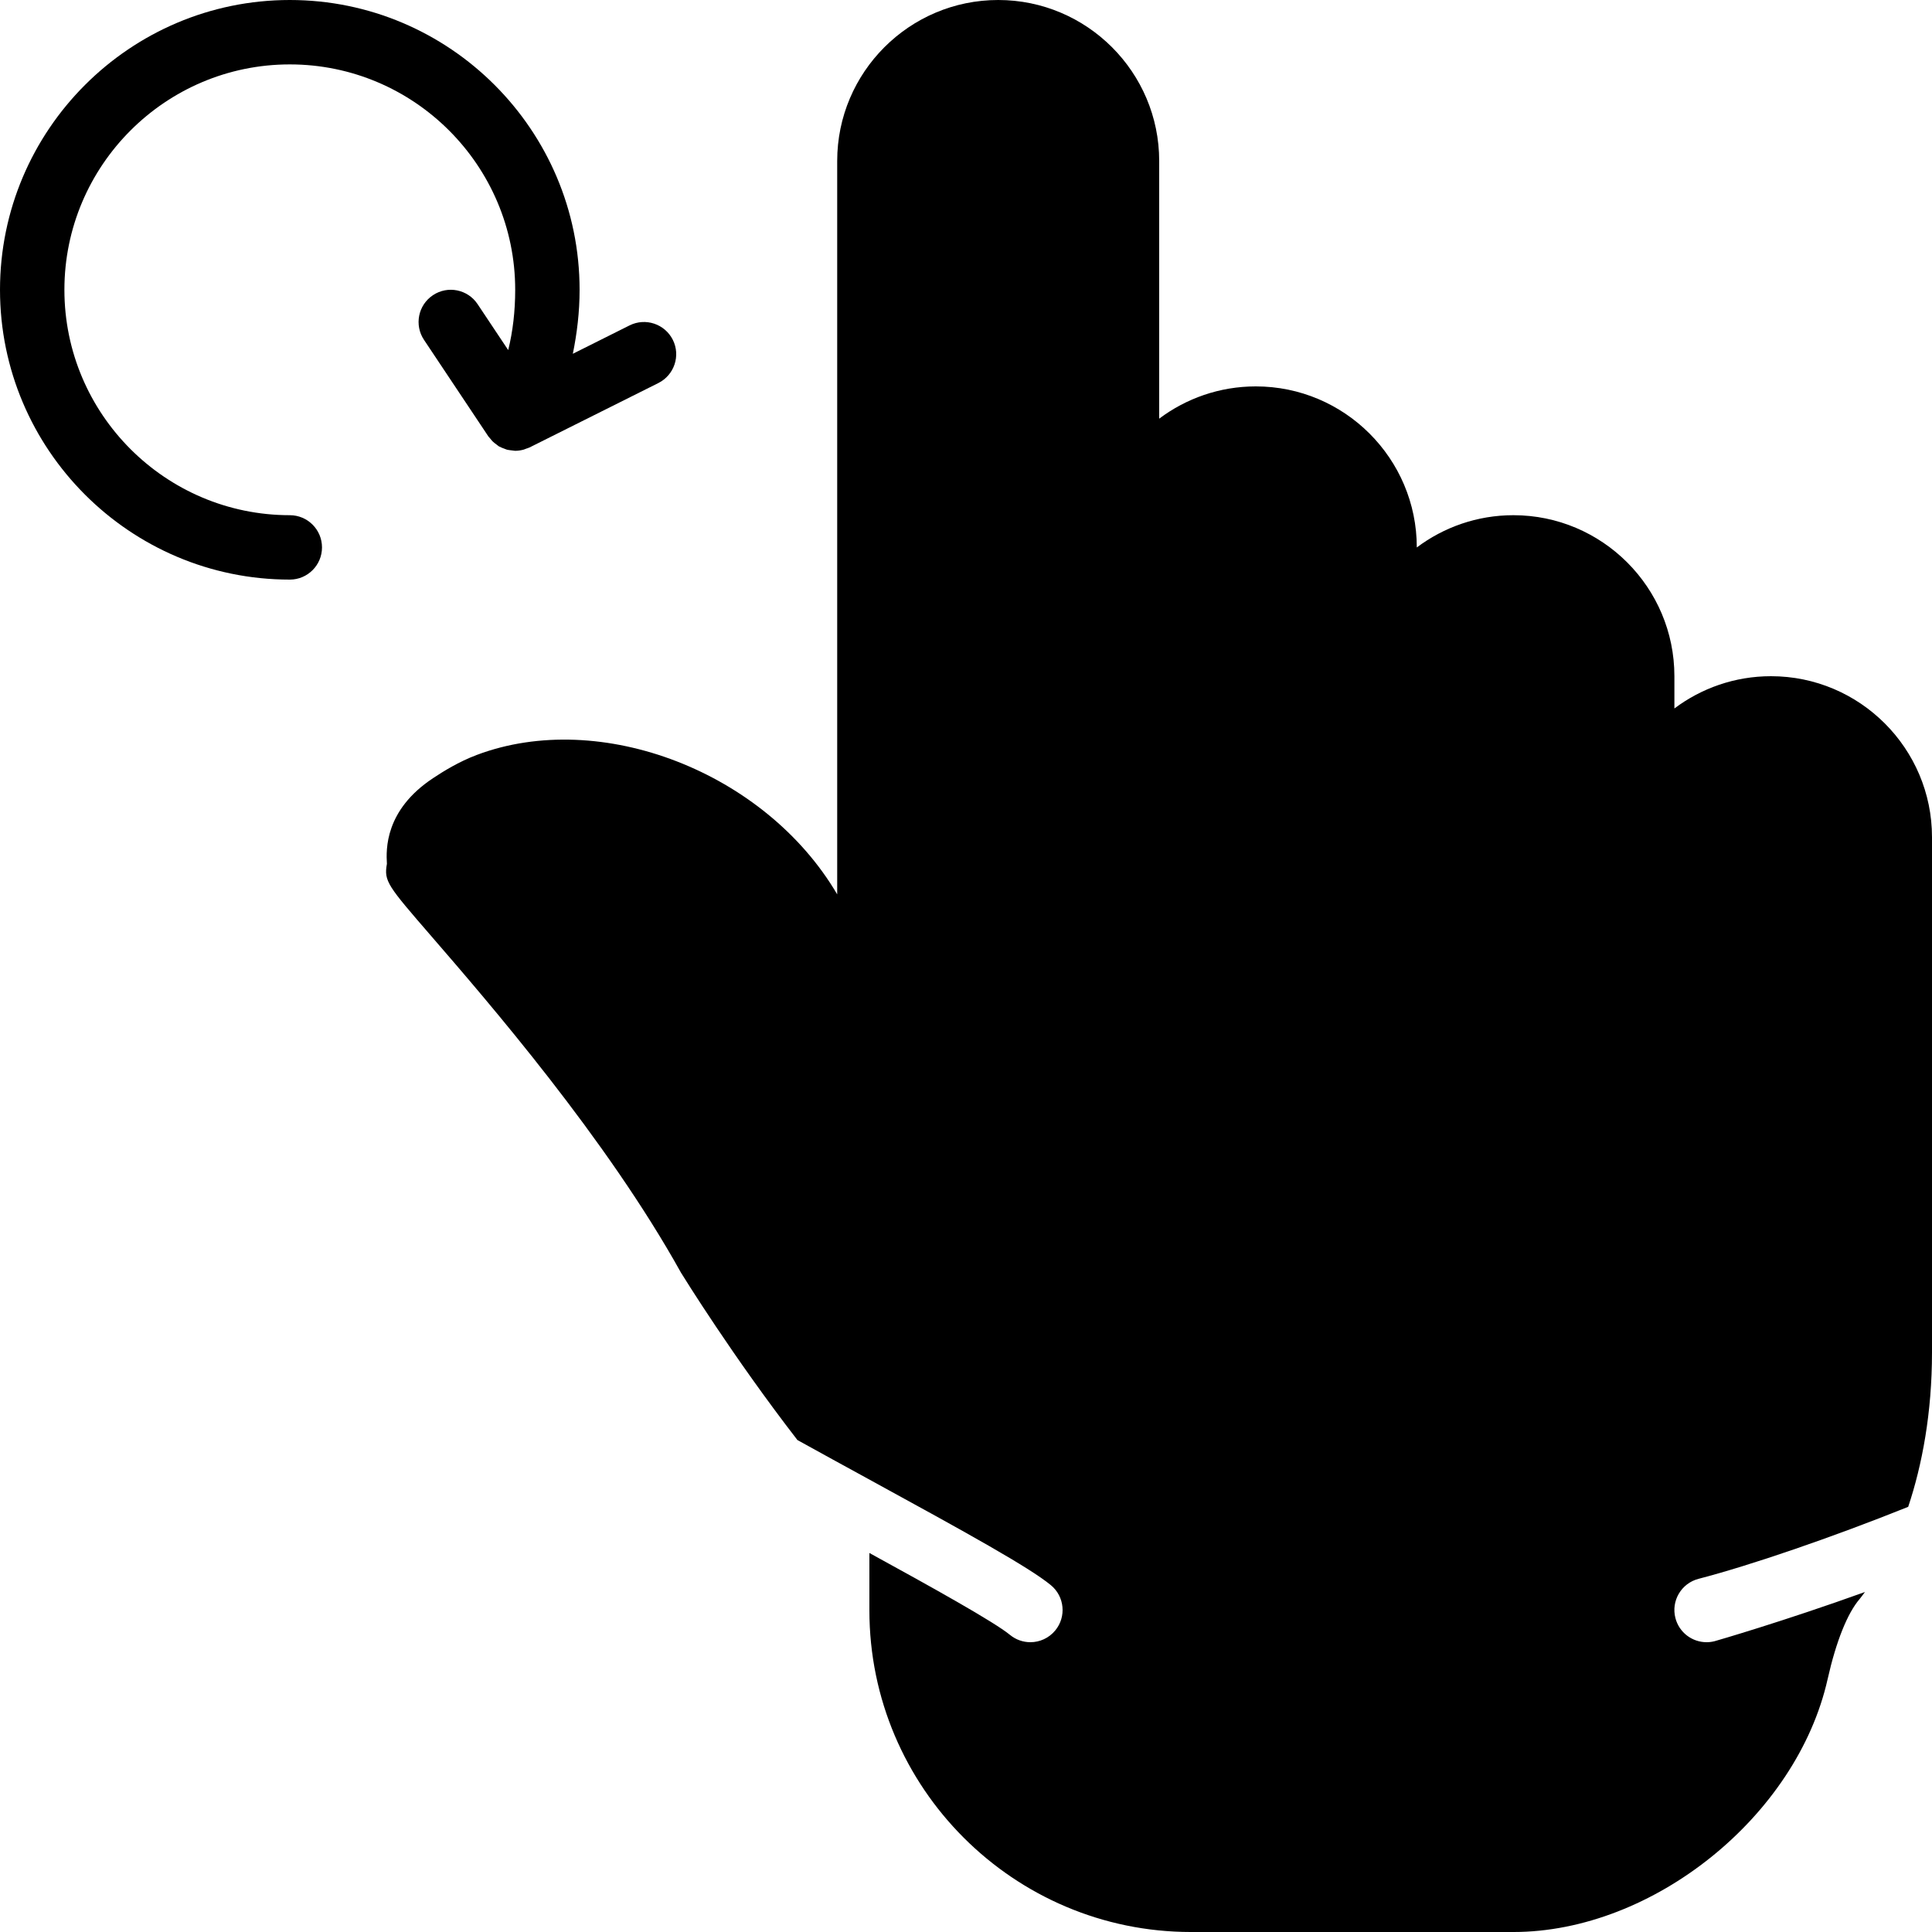 <?xml version="1.0" encoding="iso-8859-1"?>
<!-- Uploaded to: SVG Repo, www.svgrepo.com, Generator: SVG Repo Mixer Tools -->
<svg fill="#000000" height="800px" width="800px" version="1.1" id="Layer_1" xmlns="http://www.w3.org/2000/svg" xmlns:xlink="http://www.w3.org/1999/xlink" 
	 viewBox="0 0 512 512" xml:space="preserve">
<g transform="translate(0 -1)">
	<g>
		<g>
			<path d="M76.8,137.533c-32.93,0-59.733-26.795-59.733-59.733S43.87,18.067,76.8,18.067c32.93,0,59.733,26.795,59.733,59.733
				c0,5.658-0.623,10.999-1.852,15.974l-8.115-12.177c-2.611-3.917-7.91-4.992-11.836-2.364c-3.925,2.611-4.983,7.91-2.364,11.836
				l17.067,25.6c0.06,0.085,0.137,0.145,0.205,0.23c0.102,0.145,0.222,0.265,0.341,0.401c0.188,0.239,0.375,0.469,0.589,0.683
				c0.333,0.324,0.691,0.597,1.067,0.862c0.188,0.137,0.367,0.307,0.563,0.427c0.026,0.009,0.034,0.034,0.06,0.051
				c0.043,0.017,0.085,0.017,0.128,0.043c0.418,0.23,0.862,0.393,1.314,0.555c0.222,0.077,0.435,0.188,0.657,0.247
				c0.273,0.068,0.546,0.094,0.819,0.137c0.213,0.034,0.418,0.06,0.64,0.077c0.239,0.017,0.478,0.085,0.725,0.085
				c0.7,0,1.408-0.102,2.099-0.282c0.06-0.017,0.12-0.034,0.179-0.051c0.205-0.051,0.393-0.154,0.589-0.222
				c0.316-0.119,0.631-0.188,0.939-0.341l34.133-17.067c4.215-2.116,5.931-7.236,3.823-11.452
				c-2.125-4.215-7.236-5.922-11.452-3.823l-15.044,7.526c1.101-5.41,1.792-11.025,1.792-16.956C153.6,35.458,119.151,1,76.8,1
				C34.449,1,0,35.458,0,77.8s34.449,76.8,76.8,76.8c4.719,0,8.533-3.823,8.533-8.533S81.519,137.533,76.8,137.533z"/>
			<path d="M469.333,180.2c-9.6,0-18.466,3.191-25.6,8.55v-8.55c0-23.526-19.14-42.667-42.667-42.667c-9.6,0-18.466,3.191-25.6,8.55
				v-0.017c0-23.526-19.14-42.667-42.667-42.667c-9.6,0-18.466,3.191-25.6,8.55V43.667C307.2,20.14,288.06,1,264.533,1
				c-23.526,0-42.667,19.14-42.667,42.667v194.347c-19.029-32.41-62.66-49.323-95.514-36.949c-4.796,1.809-8.917,4.378-11.597,6.161
				c-12.8,8.474-12.45,18.901-12.22,22.69c-0.819,4.634,0.137,5.734,11.802,19.217c15.044,17.391,46.362,53.564,66.133,89.139
				c0.751,1.212,13.747,22.229,30.857,44.356c6.289,3.482,12.749,7.014,18.799,10.325c26.274,14.362,42.641,23.415,48.358,28.126
				c3.644,2.995,4.164,8.371,1.169,12.006c-1.69,2.048-4.13,3.115-6.588,3.115c-1.911,0-3.831-0.64-5.419-1.946
				c-4.181-3.439-20.617-12.587-37.248-21.7v15.198c0,47.01,38.238,85.248,85.248,85.248h85.419
				c36.983,0,75.119-30.686,83.277-67.021c2.236-9.958,5.257-17.51,8.508-21.257c0.452-0.529,0.922-1.229,1.382-1.826
				c-21.606,7.774-39.39,12.919-39.825,13.03c-0.717,0.188-1.434,0.273-2.142,0.273c-3.797,0-7.262-2.543-8.26-6.391
				c-1.186-4.557,1.553-9.216,6.118-10.402c13.781-3.576,35.447-11,55.569-19.081C509.397,389.233,512,375.417,512,359.4V222.867
				C512,199.34,492.86,180.2,469.333,180.2z"/>
		</g>
	</g>
</g>
</svg>